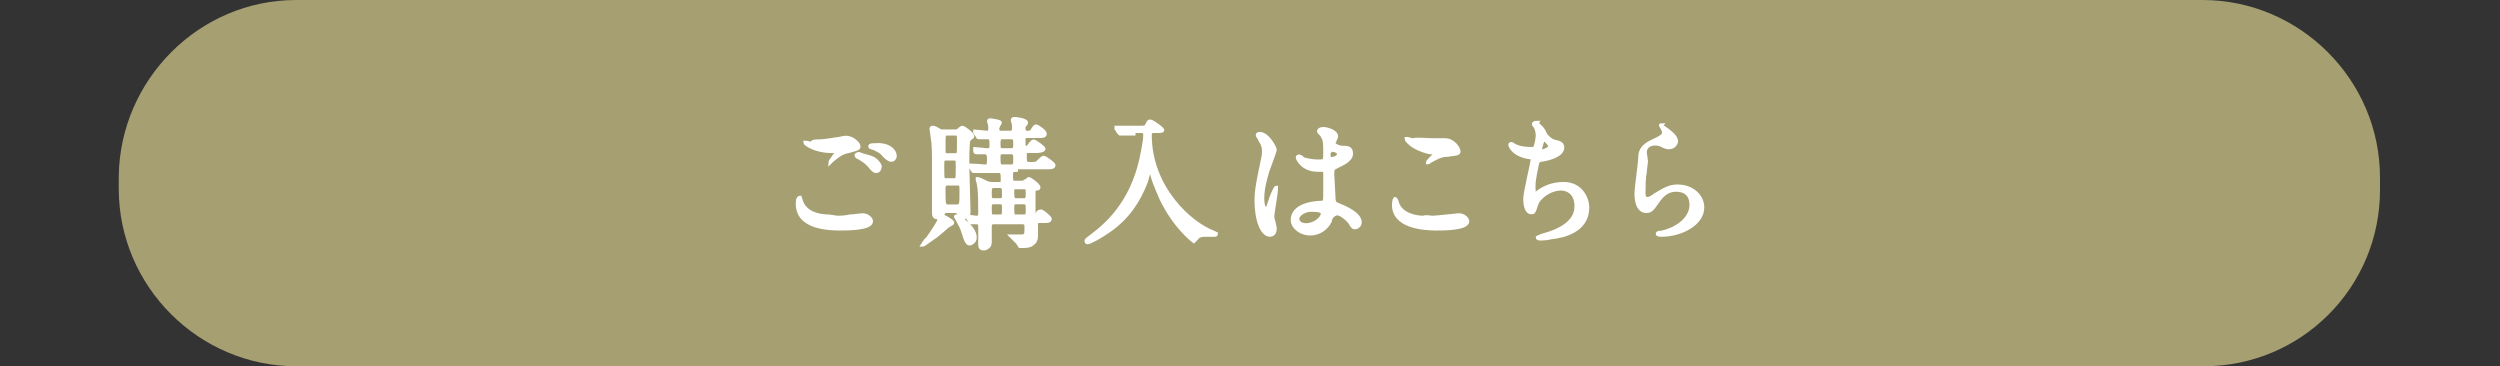 <?xml version="1.0" encoding="utf-8"?>
<!-- Generator: Adobe Illustrator 25.3.1, SVG Export Plug-In . SVG Version: 6.00 Build 0)  -->
<svg version="1.1" id="レイヤー_1" xmlns="http://www.w3.org/2000/svg" xmlns:xlink="http://www.w3.org/1999/xlink" x="0px"
	 y="0px" viewBox="0 0 200 29.3" style="enable-background:new 0 0 200 29.3;" xml:space="preserve">
<rect x="0" y="0" width="200" height="29.3" fill="#333333" stroke="none"/>
<style type="text/css">
	.st0{fill:#A59F72;}
	.st1{fill:#FFFFFF;stroke:#FFFFFF;stroke-width:0.283;stroke-miterlimit:10;}
</style>
<path class="st0" d="M176.3,29.3H23.7c-7.8,0-14.2-6.4-14.2-14.2v-1C9.6,6.4,15.9,0,23.7,0h152.5c7.8,0,14.2,6.4,14.2,14.2v1
	C190.4,23,184.1,29.3,176.3,29.3z"/>
<g>
	<path class="st1" d="M67,17.4c0.1,0,0.6,0,1-0.1c0.2,0,0.9-0.1,1-0.1c0.4,0,0.7,0.3,0.7,0.5c0,0.6-1.9,0.6-2.5,0.6
		c-1.5,0-3.4-0.3-3.4-2c0-0.4,0.1-0.5,0.2-0.5c0,0,0,0,0.1,0.3c0.3,0.9,1.3,1.2,2.2,1.2C66.4,17.3,66.9,17.4,67,17.4z M65.3,11.3
		c0.8,0,1.6-0.2,1.8-0.2c0.4-0.1,0.5-0.1,0.6-0.1c0.5,0,1,0.5,1,0.7c0,0.2-0.1,0.2-0.8,0.4c-0.6,0.1-0.9,0.4-1.3,0.7
		C66.4,13,66.4,13,66.4,13c0,0,0,0,0,0c0-0.1,0.5-0.7,0.5-0.8c0-0.1,0-0.1-0.4-0.1c-1.3,0-2.1-0.6-2.1-0.7c0,0,0.1,0,0.1,0
		c0,0,0.1,0,0.4,0.1C65,11.3,65.2,11.3,65.3,11.3z M69.9,12.7c0.3,0.2,0.5,0.5,0.5,0.6c0,0.2-0.1,0.4-0.3,0.4c-0.1,0-0.2,0-0.6-0.5
		c-0.2-0.2-0.3-0.3-0.8-0.6c-0.1,0-0.2-0.1-0.2-0.2c0,0,0.1-0.1,0.2-0.1C69.2,12.5,69.5,12.5,69.9,12.7z M71.6,12.5
		c0,0.1-0.1,0.3-0.3,0.3c-0.2,0-0.4-0.2-0.6-0.4c-0.1-0.2-0.6-0.5-1-0.6c-0.1,0-0.1-0.1-0.1-0.1c0-0.1,0.2-0.1,0.4-0.1
		C71,11.5,71.6,12,71.6,12.5z"/>
	<path class="st1" d="M76.2,17.8c0,0.1-0.1,0.1-0.4,0.3c0,0-0.9,0.8-1.1,0.9c-0.3,0.2-0.8,0.6-0.9,0.6c0,0,0.3-0.5,0.4-0.5
		c0.5-0.7,0.8-1.2,0.9-1.4c0-0.1,0.1-0.4,0.2-0.4C75.4,17.2,76.2,17.7,76.2,17.8z M75.8,16.8c-0.1,0-0.3,0-0.3,0.2
		c-0.1,0.2-0.3,0.4-0.5,0.4c-0.3,0-0.3-0.2-0.3-0.5c0-0.5,0-3,0-3.6c0-1.1,0-1.7-0.1-2.3c0-0.1-0.1-0.6-0.1-0.7c0,0,0-0.1,0.1-0.1
		c0.2,0,0.3,0.1,0.5,0.2c0.1,0.1,0.3,0.1,0.4,0.1h0.9c0.1,0,0.2,0,0.3-0.1c0,0,0.2-0.2,0.3-0.2c0.1,0,0.8,0.5,0.8,0.7
		c0,0.1-0.1,0.1-0.1,0.1c0,0-0.2,0.2-0.2,0.2c-0.1,0.1-0.1,1.7-0.1,2c0,0.5,0.1,3.1,0.1,3.7c0,0.2,0,0.5-0.5,0.5
		c-0.2,0-0.2-0.1-0.3-0.3c0-0.2-0.3-0.2-0.3-0.2H75.8z M75.7,12.7c-0.3,0-0.3,0.1-0.3,0.6c0,1.1,0,1.1,0.3,1.1h0.6
		c0.3,0,0.3,0,0.3-1.1c0-0.5,0-0.6-0.3-0.6H75.7z M75.8,10.7c-0.3,0-0.3,0-0.3,1.1c0,0.5,0,0.6,0.3,0.6h0.6c0.3,0,0.3,0,0.3-1.1
		c0-0.5,0-0.6-0.3-0.6H75.8z M75.8,14.7c-0.3,0-0.3,0.2-0.3,0.5c0,1.2,0,1.3,0.4,1.3h0.6c0.4,0,0.4-0.1,0.4-1.2c0-0.5,0-0.6-0.3-0.6
		H75.8z M78,19c0,0.4-0.4,0.5-0.4,0.5c-0.2,0-0.3-0.1-0.6-1.1c-0.1-0.3-0.3-0.6-0.5-1c0,0-0.1-0.1,0-0.1C76.5,17.2,78,18.1,78,19z
		 M81.3,13.6c-0.3,0-0.4,0.1-0.4,0.3c0,0.6,0,0.7,0.3,0.7h0.5c0.1,0,0.2,0,0.3-0.1c0.1,0,0.3-0.2,0.3-0.2c0.1,0,0.8,0.5,0.8,0.7
		c0,0.1-0.1,0.1-0.2,0.1c-0.2,0-0.2,0.1-0.2,0.5c0,0.1,0,0.8,0,1c0,0.6,0,0.7,0.1,0.7c0.1,0,0.1,0,0.2-0.2c0-0.1,0.1-0.2,0.3-0.2
		c0.1,0,0.7,0.5,0.7,0.6c0,0.2-0.2,0.2-0.5,0.2h-0.3c-0.2,0-0.3,0-0.3,0.2v0.8c0,0.3,0,0.6-0.3,0.8c-0.2,0.2-0.6,0.2-0.8,0.2
		c0,0-0.1,0-0.2,0c0,0-0.2-0.3-0.2-0.3c-0.1-0.1-0.5-0.5-0.5-0.5c0,0,0.1,0,0.1,0c0.1,0,0.5,0,0.6,0c0.5,0,0.5-0.1,0.5-0.7
		c0-0.2,0-0.4-0.3-0.4h-2.3c-0.3,0-0.3,0.2-0.3,0.4c0,0.2,0,1,0,1.1c0,0.1,0,0.3-0.1,0.4c0,0-0.2,0.2-0.4,0.2
		c-0.2,0-0.3-0.1-0.3-0.3c0-0.2,0-1.2,0-1.5c0-0.3-0.2-0.3-0.3-0.3c-0.1,0-0.4,0-0.4,0c0,0-0.1,0-0.1-0.1l-0.2-0.3
		c0-0.1,0-0.1,0-0.1c0,0,0,0,0,0c0,0,0.6,0.1,0.7,0.1c0.3,0,0.3-0.2,0.3-0.4c0-0.6,0-1.7-0.1-2.2c0-0.1-0.1-0.4-0.1-0.4
		c0,0,0-0.1,0-0.1c0.1,0,0.3,0.1,0.7,0.3c0.2,0.1,0.4,0.1,0.5,0.1H80c0.1,0,0.2,0,0.2-0.3c0-0.5,0-0.7-0.3-0.7h-0.4
		c-0.3,0-1,0-1.4,0c0,0-0.2,0-0.2,0c0,0-0.1,0-0.1-0.1l-0.2-0.3c-0.1-0.1-0.1-0.1-0.1-0.1c0,0,0,0,0,0c0.2,0,1.1,0.1,1.3,0.1
		c0.3,0,0.3-0.1,0.3-0.7c0-0.2-0.1-0.4-0.3-0.4c-0.1,0-0.6,0-0.7,0c0,0-0.1,0-0.1-0.1L78,12c0-0.1,0-0.1,0-0.1c0,0,0,0,0,0
		c0.1,0,0.8,0.1,1,0.1c0.3,0,0.3-0.2,0.3-0.4c0-0.4,0-0.6-0.3-0.6c-0.1,0-0.6,0-0.7,0c0,0-0.1,0-0.1-0.1l-0.2-0.3c0-0.1,0-0.1,0-0.1
		c0,0,0,0,0,0c0.1,0,0.8,0.1,1,0.1c0.2,0,0.2-0.2,0.2-0.3c0,0,0-0.1,0-0.2c0-0.1-0.1-0.4-0.1-0.4c0-0.1,0.1-0.1,0.1-0.1
		c0,0,0.8,0.1,0.8,0.2c0,0,0,0.1-0.1,0.2c0,0-0.1,0.2-0.1,0.3c0,0.3,0.2,0.3,0.3,0.3h0.7c0.1,0,0.3,0,0.3-0.3c0-0.1,0-0.2,0-0.3
		c0-0.1-0.1-0.3-0.1-0.4c0-0.1,0.1-0.1,0.2-0.1c0.1,0,0.9,0.1,0.9,0.3c0,0,0,0.1-0.1,0.2c-0.1,0.1-0.1,0.1-0.1,0.3
		c0,0.3,0.2,0.3,0.3,0.3c0.2,0,0.3,0,0.4-0.2c0.2-0.3,0.2-0.3,0.3-0.3c0.1,0,0.7,0.4,0.7,0.6c0,0.2-0.2,0.2-0.6,0.2h-0.8
		c-0.3,0-0.3,0.1-0.3,0.3c0,0.6,0,0.6,0.2,0.6c0.1,0,0.1,0,0.2-0.1c0.2-0.3,0.3-0.4,0.4-0.4c0.1,0,0.8,0.5,0.8,0.6s-0.2,0.2-0.6,0.2
		h-0.6c-0.3,0-0.3,0.1-0.3,0.3c0,0.6,0,0.7,0.4,0.7c0.5,0,0.5,0,0.7-0.2c0.1-0.1,0.3-0.3,0.4-0.3c0.1,0,0.8,0.5,0.8,0.6
		c0,0.2-0.2,0.2-0.6,0.2H81.3z M79.5,14.9c-0.3,0-0.3,0.2-0.3,0.6c0,0.3,0,0.5,0.3,0.5H80c0.3,0,0.3-0.2,0.3-0.4
		c0-0.5,0-0.7-0.3-0.7H79.5z M79.5,16.2c-0.3,0-0.3,0.2-0.3,0.4c0,0.6,0,0.7,0.3,0.7H80c0.3,0,0.3-0.1,0.3-0.7c0-0.2,0-0.4-0.3-0.4
		H79.5z M80.2,11c-0.3,0-0.3,0.2-0.3,0.5c0,0.3,0,0.5,0.3,0.5h0.7c0.3,0,0.3-0.2,0.3-0.5c0-0.3,0-0.5-0.3-0.5H80.2z M80.2,12.2
		c-0.3,0-0.3,0.2-0.3,0.4c0,0.5,0,0.7,0.3,0.7h0.7c0.3,0,0.3-0.2,0.3-0.5c0-0.4,0-0.6-0.3-0.6H80.2z M81.3,14.9
		c-0.3,0-0.3,0.2-0.3,0.4c0,0.5,0,0.7,0.3,0.7h0.6c0.3,0,0.3-0.2,0.3-0.5c0-0.4,0-0.5-0.3-0.5H81.3z M81.3,16.2
		c-0.3,0-0.3,0.2-0.3,0.4c0,0.6,0,0.7,0.3,0.7h0.6c0.3,0,0.3-0.1,0.3-0.6c0-0.3,0-0.5-0.3-0.5H81.3z"/>
	<path class="st1" d="M90.7,10.7c-0.2,0-0.6,0-0.9,0c0,0-0.2,0-0.2,0c0,0,0,0-0.1-0.1l-0.2-0.3c0,0,0,0,0-0.1c0,0,0,0,0,0
		c0,0,0.2,0,0.3,0c0.3,0,0.8,0,1.1,0h0.5c0.3,0,0.4,0,0.5-0.1c0.2-0.4,0.2-0.4,0.3-0.4c0.2,0,1,0.6,1,0.7c0,0.1-0.2,0.1-0.4,0.1
		h-0.3c-0.1,0-0.3,0-0.3,0.3c0,4.2,3.2,7.1,5.1,7.8c0.2,0.1,0.2,0.1,0.2,0.1c0,0.1-0.1,0.1-0.1,0.1c-0.1,0-0.5,0-0.6,0
		c-0.4,0-0.7,0-0.9,0.3c-0.1,0.1-0.2,0.2-0.2,0.2c0,0-1.5-1.1-2.6-3.4c-0.4-0.9-0.7-1.7-0.7-1.8c-0.1-0.4-0.1-0.4-0.2-0.4
		c-0.1,0-0.1,0.1-0.3,0.8c-0.6,1.6-1.5,2.9-2.9,3.9c-0.7,0.5-1.6,1-1.8,1c0,0-0.1,0-0.1-0.1c0-0.1,0-0.1,0.4-0.4
		c1.2-0.9,3.2-2.6,4-6.2c0.1-0.5,0.3-1.4,0.3-1.9c0-0.3-0.2-0.3-0.3-0.3H90.7z"/>
	<path class="st1" d="M102,18.3c0,0.2-0.1,0.5-0.4,0.5c-0.6,0-1.1-1.1-1.1-2.8c0-0.6,0.1-1.2,0.3-2.2c0.3-1.4,0.3-1.4,0.3-1.7
		c0-0.4-0.1-0.6-0.3-0.9c0-0.1-0.2-0.3-0.2-0.4c0-0.1,0.1-0.1,0.2-0.1c0.6,0,1.2,1.1,1.2,1.3c0,0.1-0.5,1.4-0.6,1.7
		c-0.2,0.7-0.4,1.4-0.4,2.2c0,0.1,0,0.8,0.3,0.8c0.1,0,0.1,0,0.3-0.6c0-0.1,0.4-1.1,0.5-1.1c0,0,0,0.1,0,0.1c0,0.4-0.3,1.9-0.3,2.3
		C101.8,17.4,102,18.1,102,18.3z M106.4,17.7c-0.3,0.6-0.9,1-1.6,1c-0.7,0-1.4-0.5-1.4-1.1c0-0.2,0-1.3,2.3-1.4
		c0.3,0,0.3-0.1,0.3-0.8c0-0.1,0-1.2,0-1.5c0-0.1,0-0.2-0.1-0.3c0,0-0.5,0-0.5,0c-1.2,0-1.6-0.9-1.6-1c0,0,0-0.1,0.1-0.1
		s0.3,0.1,0.3,0.2c0.3,0.1,0.8,0.2,1.2,0.2c0.6,0,0.6,0,0.6-0.7c0-0.7,0-1-0.2-1.3c0-0.1-0.3-0.3-0.3-0.4c0-0.1,0.1-0.2,0.4-0.2
		c0.2,0,1,0.2,1,0.6c0,0.1,0,0.1-0.1,0.3c0,0.1-0.1,0.1-0.1,0.2c0,0.3,0.6,0.4,0.6,0.4c0.5,0,0.8,0,0.8,0.5c0,0.5-0.7,0.8-1.1,1
		s-0.4,0.2-0.4,0.7c0,0.2,0.1,1.5,0.1,1.8c0,0.4,0.1,0.5,0.4,0.6c0.5,0.2,1.7,0.7,1.7,1.4c0,0.2-0.2,0.4-0.4,0.4
		c-0.1,0-0.2,0-0.4-0.4c-0.3-0.4-0.9-0.8-1.1-0.7C106.5,17.2,106.4,17.6,106.4,17.7z M103.8,17.5c0,0.3,0.3,0.5,0.7,0.5
		c0.6,0,1.3-0.5,1.3-0.9c0-0.2-0.2-0.3-0.9-0.3C104.3,16.8,103.8,17.2,103.8,17.5z M106.3,12.3c0,0.4,0.1,0.4,0.2,0.4
		c0.2,0,0.6-0.1,0.6-0.4c0-0.2-0.4-0.3-0.5-0.3c0,0-0.1,0-0.1,0C106.4,12.1,106.3,12.2,106.3,12.3z"/>
	<path class="st1" d="M114.6,17.4c0.3,0,2-0.2,2.1-0.2c0.4,0,0.7,0.3,0.7,0.5c0,0.6-1.9,0.6-2.5,0.6c-1.1,0-3.4-0.2-3.4-1.9
		c0-0.4,0.1-0.5,0.1-0.5c0.1,0,0.2,0.4,0.2,0.4c0.3,0.8,1.3,1.1,2.1,1.1C114,17.3,114.5,17.4,114.6,17.4z M114.7,11.2
		c0.1,0,0.7,0,0.9,0c0.7,0,1.1,0.7,1.1,0.9c0,0.2-0.1,0.2-0.9,0.3c-0.6,0-1,0.3-1.4,0.5c-0.1,0.1-0.1,0.1-0.2,0.1c0,0,0,0,0,0
		c0-0.1,0.6-0.6,0.6-0.7c0-0.1,0-0.1-0.4-0.1c-1.4-0.3-1.9-1-1.9-1.1c0,0,0,0,0.1,0c0.1,0,0.3,0.1,0.4,0.1
		C113.4,11.1,114,11.2,114.7,11.2z"/>
	<path class="st1" d="M123.6,10.7c0.1,0.2,0.4,0.5,0.7,0.6c0.5,0.1,0.7,0.2,0.7,0.5c0,0.6-1,0.9-1.7,1c-0.2,0-0.2,0.1-0.3,0.2
		c-0.3,1.4-0.3,1.6-0.3,2c0,0.1,0,0.5,0.1,0.5c0.1,0,0.2-0.1,0.2-0.1c0.5-0.4,1.2-0.7,2.1-0.7c1.4,0,1.9,1.2,1.9,1.9
		c0,1.9-2,2.3-2.9,2.4c-0.4,0.1-0.8,0.1-0.9,0.1c0,0-0.2,0-0.2-0.1c0,0,0.4-0.2,0.5-0.2c2.2-0.6,2.6-1.6,2.6-2.3
		c0-1.3-1-1.4-1.2-1.4c-1,0-1.9,0.8-2,1.3c-0.2,0.6-0.2,0.6-0.4,0.6c-0.5,0-0.5-1-0.5-1.1c0-0.5,0.6-2.9,0.6-3.2
		c0-0.1,0-0.1-0.2-0.1c-1.4-0.2-1.6-1-1.6-1c0,0,0-0.1,0.1-0.1c0.1,0,0.3,0.2,0.4,0.2c0.4,0.2,1.1,0.2,1.3,0.2c0.1,0,0.2,0,0.2-0.1
		c0.1-0.2,0.2-0.7,0.2-1c0-0.2-0.1-0.6-0.2-0.7c-0.1-0.1-0.1-0.1-0.1-0.2c0-0.1,0.3-0.1,0.3-0.1C122.9,10,123.4,10.1,123.6,10.7z
		 M123.2,12c0,0.1,0.1,0.1,0.1,0.1c0.2,0,0.7-0.2,0.7-0.4c0-0.2-0.5-0.6-0.5-0.6C123.4,11.1,123.2,12,123.2,12z"/>
	<path class="st1" d="M134.1,11.3c0,0.2-0.2,0.5-0.6,0.5c-0.1,0-0.2,0-0.6-0.2c-0.2-0.1-0.4-0.1-0.5-0.1c-0.5,0-0.8,0.3-0.8,0.7
		c0,0.1,0.1,0.6,0.1,0.7s-0.1,0.7-0.1,0.9c-0.1,0.4-0.1,1.3-0.1,1.6c0,0.2,0,0.5,0.3,0.5c0.2,0,0.5-0.2,0.6-0.3
		c0.7-0.4,1.1-0.7,1.8-0.7c1.2,0,2,0.8,2,1.7c0,1.3-1.7,2.2-3.3,2.2c-0.1,0-0.3,0-0.3-0.1c0-0.1,0.2-0.1,0.3-0.1
		c1.4-0.3,2.4-1.2,2.4-2.2c0-1.2-1-1.2-1.2-1.2c-0.4,0-0.9,0.1-1.4,0.8c-0.5,0.7-0.6,0.9-1,0.9c-0.5,0-0.8-0.5-0.8-1.4
		c0-0.5,0.3-2.5,0.3-2.9c0-0.4,0.1-0.9,1-1.3c0.6-0.3,0.9-0.4,0.9-0.7c0-0.2-0.1-0.3-0.2-0.5c0,0-0.1-0.1,0-0.1
		C132.8,10.1,134.1,10.7,134.1,11.3z"/>
</g>
</svg>

